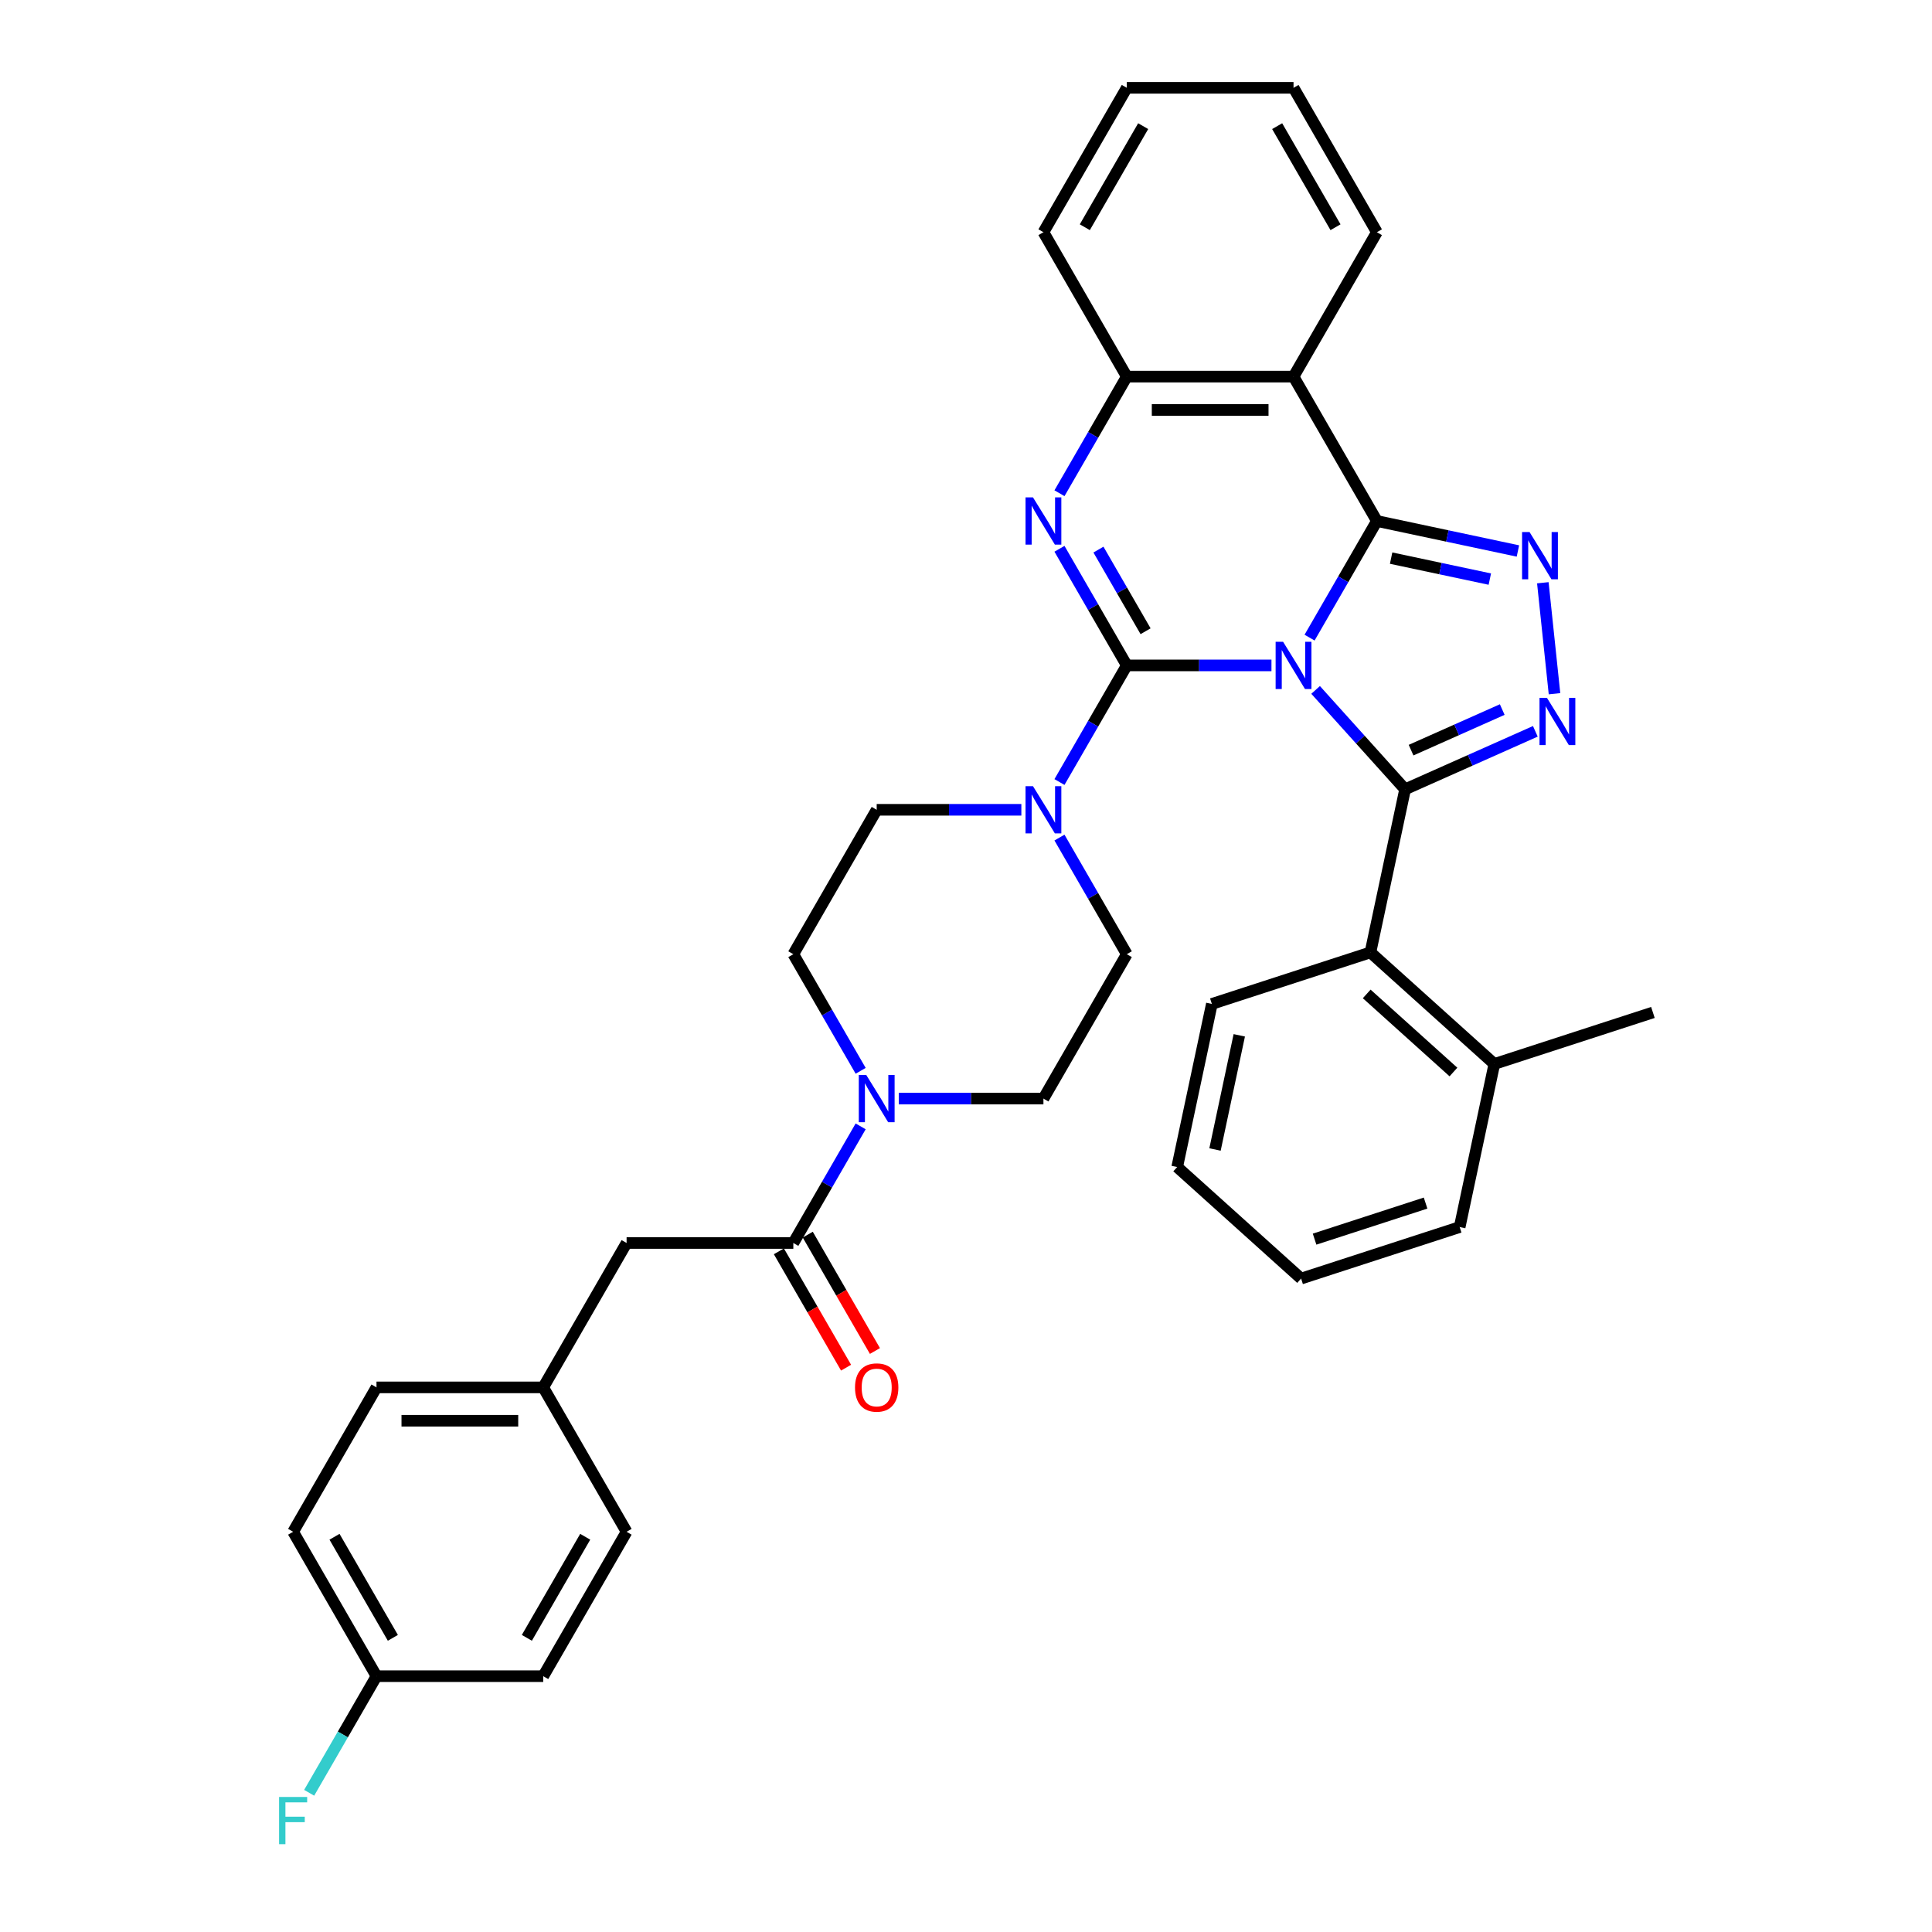 <?xml version='1.0' encoding='iso-8859-1'?>
<svg version='1.1' baseProfile='full'
              xmlns='http://www.w3.org/2000/svg'
                      xmlns:rdkit='http://www.rdkit.org/xml'
                      xmlns:xlink='http://www.w3.org/1999/xlink'
                  xml:space='preserve'
width='1000px' height='1000px' viewBox='0 0 1000 1000'>
<!-- END OF HEADER -->
<rect style='opacity:1.0;fill:#FFFFFF;stroke:none' width='1000' height='1000' x='0' y='0'> </rect>
<path class='bond-0' d='M 324.324,643.368 L 281.173,718.108' style='fill:none;fill-rule:evenodd;stroke:#000000;stroke-width:6px;stroke-linecap:butt;stroke-linejoin:miter;stroke-opacity:1' />
<path class='bond-1' d='M 324.324,643.368 L 410.625,643.368' style='fill:none;fill-rule:evenodd;stroke:#000000;stroke-width:6px;stroke-linecap:butt;stroke-linejoin:miter;stroke-opacity:1' />
<path class='bond-2' d='M 465.202,568.629 L 502.64,568.629' style='fill:none;fill-rule:evenodd;stroke:#0000FF;stroke-width:6px;stroke-linecap:butt;stroke-linejoin:miter;stroke-opacity:1' />
<path class='bond-2' d='M 502.64,568.629 L 540.078,568.629' style='fill:none;fill-rule:evenodd;stroke:#000000;stroke-width:6px;stroke-linecap:butt;stroke-linejoin:miter;stroke-opacity:1' />
<path class='bond-3' d='M 445.475,583.007 L 428.05,613.188' style='fill:none;fill-rule:evenodd;stroke:#0000FF;stroke-width:6px;stroke-linecap:butt;stroke-linejoin:miter;stroke-opacity:1' />
<path class='bond-3' d='M 428.05,613.188 L 410.625,643.368' style='fill:none;fill-rule:evenodd;stroke:#000000;stroke-width:6px;stroke-linecap:butt;stroke-linejoin:miter;stroke-opacity:1' />
<path class='bond-4' d='M 445.475,554.251 L 428.05,524.071' style='fill:none;fill-rule:evenodd;stroke:#0000FF;stroke-width:6px;stroke-linecap:butt;stroke-linejoin:miter;stroke-opacity:1' />
<path class='bond-4' d='M 428.05,524.071 L 410.625,493.89' style='fill:none;fill-rule:evenodd;stroke:#000000;stroke-width:6px;stroke-linecap:butt;stroke-linejoin:miter;stroke-opacity:1' />
<path class='bond-5' d='M 403.151,647.683 L 420.536,677.795' style='fill:none;fill-rule:evenodd;stroke:#000000;stroke-width:6px;stroke-linecap:butt;stroke-linejoin:miter;stroke-opacity:1' />
<path class='bond-5' d='M 420.536,677.795 L 437.921,707.907' style='fill:none;fill-rule:evenodd;stroke:#FF0000;stroke-width:6px;stroke-linecap:butt;stroke-linejoin:miter;stroke-opacity:1' />
<path class='bond-5' d='M 418.099,639.053 L 435.484,669.165' style='fill:none;fill-rule:evenodd;stroke:#000000;stroke-width:6px;stroke-linecap:butt;stroke-linejoin:miter;stroke-opacity:1' />
<path class='bond-5' d='M 435.484,669.165 L 452.869,699.277' style='fill:none;fill-rule:evenodd;stroke:#FF0000;stroke-width:6px;stroke-linecap:butt;stroke-linejoin:miter;stroke-opacity:1' />
<path class='bond-6' d='M 281.173,718.108 L 194.872,718.108' style='fill:none;fill-rule:evenodd;stroke:#000000;stroke-width:6px;stroke-linecap:butt;stroke-linejoin:miter;stroke-opacity:1' />
<path class='bond-6' d='M 268.228,735.368 L 207.817,735.368' style='fill:none;fill-rule:evenodd;stroke:#000000;stroke-width:6px;stroke-linecap:butt;stroke-linejoin:miter;stroke-opacity:1' />
<path class='bond-7' d='M 281.173,718.108 L 324.324,792.847' style='fill:none;fill-rule:evenodd;stroke:#000000;stroke-width:6px;stroke-linecap:butt;stroke-linejoin:miter;stroke-opacity:1' />
<path class='bond-8' d='M 194.872,718.108 L 151.721,792.847' style='fill:none;fill-rule:evenodd;stroke:#000000;stroke-width:6px;stroke-linecap:butt;stroke-linejoin:miter;stroke-opacity:1' />
<path class='bond-9' d='M 540.078,568.629 L 583.228,493.89' style='fill:none;fill-rule:evenodd;stroke:#000000;stroke-width:6px;stroke-linecap:butt;stroke-linejoin:miter;stroke-opacity:1' />
<path class='bond-10' d='M 669.53,194.933 L 712.68,120.194' style='fill:none;fill-rule:evenodd;stroke:#000000;stroke-width:6px;stroke-linecap:butt;stroke-linejoin:miter;stroke-opacity:1' />
<path class='bond-11' d='M 669.53,194.933 L 583.228,194.933' style='fill:none;fill-rule:evenodd;stroke:#000000;stroke-width:6px;stroke-linecap:butt;stroke-linejoin:miter;stroke-opacity:1' />
<path class='bond-11' d='M 656.584,212.193 L 596.173,212.193' style='fill:none;fill-rule:evenodd;stroke:#000000;stroke-width:6px;stroke-linecap:butt;stroke-linejoin:miter;stroke-opacity:1' />
<path class='bond-12' d='M 669.53,194.933 L 712.68,269.672' style='fill:none;fill-rule:evenodd;stroke:#000000;stroke-width:6px;stroke-linecap:butt;stroke-linejoin:miter;stroke-opacity:1' />
<path class='bond-13' d='M 583.228,194.933 L 540.078,120.194' style='fill:none;fill-rule:evenodd;stroke:#000000;stroke-width:6px;stroke-linecap:butt;stroke-linejoin:miter;stroke-opacity:1' />
<path class='bond-14' d='M 583.228,194.933 L 565.803,225.114' style='fill:none;fill-rule:evenodd;stroke:#000000;stroke-width:6px;stroke-linecap:butt;stroke-linejoin:miter;stroke-opacity:1' />
<path class='bond-14' d='M 565.803,225.114 L 548.379,255.294' style='fill:none;fill-rule:evenodd;stroke:#0000FF;stroke-width:6px;stroke-linecap:butt;stroke-linejoin:miter;stroke-opacity:1' />
<path class='bond-15' d='M 548.379,284.05 L 565.803,314.231' style='fill:none;fill-rule:evenodd;stroke:#0000FF;stroke-width:6px;stroke-linecap:butt;stroke-linejoin:miter;stroke-opacity:1' />
<path class='bond-15' d='M 565.803,314.231 L 583.228,344.411' style='fill:none;fill-rule:evenodd;stroke:#000000;stroke-width:6px;stroke-linecap:butt;stroke-linejoin:miter;stroke-opacity:1' />
<path class='bond-15' d='M 568.554,284.474 L 580.751,305.601' style='fill:none;fill-rule:evenodd;stroke:#0000FF;stroke-width:6px;stroke-linecap:butt;stroke-linejoin:miter;stroke-opacity:1' />
<path class='bond-15' d='M 580.751,305.601 L 592.949,326.727' style='fill:none;fill-rule:evenodd;stroke:#000000;stroke-width:6px;stroke-linecap:butt;stroke-linejoin:miter;stroke-opacity:1' />
<path class='bond-16' d='M 583.228,344.411 L 620.666,344.411' style='fill:none;fill-rule:evenodd;stroke:#000000;stroke-width:6px;stroke-linecap:butt;stroke-linejoin:miter;stroke-opacity:1' />
<path class='bond-16' d='M 620.666,344.411 L 658.103,344.411' style='fill:none;fill-rule:evenodd;stroke:#0000FF;stroke-width:6px;stroke-linecap:butt;stroke-linejoin:miter;stroke-opacity:1' />
<path class='bond-17' d='M 583.228,344.411 L 565.803,374.592' style='fill:none;fill-rule:evenodd;stroke:#000000;stroke-width:6px;stroke-linecap:butt;stroke-linejoin:miter;stroke-opacity:1' />
<path class='bond-17' d='M 565.803,374.592 L 548.379,404.773' style='fill:none;fill-rule:evenodd;stroke:#0000FF;stroke-width:6px;stroke-linecap:butt;stroke-linejoin:miter;stroke-opacity:1' />
<path class='bond-18' d='M 528.651,419.151 L 491.214,419.151' style='fill:none;fill-rule:evenodd;stroke:#0000FF;stroke-width:6px;stroke-linecap:butt;stroke-linejoin:miter;stroke-opacity:1' />
<path class='bond-18' d='M 491.214,419.151 L 453.776,419.151' style='fill:none;fill-rule:evenodd;stroke:#000000;stroke-width:6px;stroke-linecap:butt;stroke-linejoin:miter;stroke-opacity:1' />
<path class='bond-19' d='M 548.379,433.528 L 565.803,463.709' style='fill:none;fill-rule:evenodd;stroke:#0000FF;stroke-width:6px;stroke-linecap:butt;stroke-linejoin:miter;stroke-opacity:1' />
<path class='bond-19' d='M 565.803,463.709 L 583.228,493.89' style='fill:none;fill-rule:evenodd;stroke:#000000;stroke-width:6px;stroke-linecap:butt;stroke-linejoin:miter;stroke-opacity:1' />
<path class='bond-20' d='M 712.68,269.672 L 695.256,299.853' style='fill:none;fill-rule:evenodd;stroke:#000000;stroke-width:6px;stroke-linecap:butt;stroke-linejoin:miter;stroke-opacity:1' />
<path class='bond-20' d='M 695.256,299.853 L 677.831,330.034' style='fill:none;fill-rule:evenodd;stroke:#0000FF;stroke-width:6px;stroke-linecap:butt;stroke-linejoin:miter;stroke-opacity:1' />
<path class='bond-21' d='M 712.68,269.672 L 749.175,277.429' style='fill:none;fill-rule:evenodd;stroke:#000000;stroke-width:6px;stroke-linecap:butt;stroke-linejoin:miter;stroke-opacity:1' />
<path class='bond-21' d='M 749.175,277.429 L 785.67,285.187' style='fill:none;fill-rule:evenodd;stroke:#0000FF;stroke-width:6px;stroke-linecap:butt;stroke-linejoin:miter;stroke-opacity:1' />
<path class='bond-21' d='M 720.04,288.882 L 745.586,294.312' style='fill:none;fill-rule:evenodd;stroke:#000000;stroke-width:6px;stroke-linecap:butt;stroke-linejoin:miter;stroke-opacity:1' />
<path class='bond-21' d='M 745.586,294.312 L 771.133,299.742' style='fill:none;fill-rule:evenodd;stroke:#0000FF;stroke-width:6px;stroke-linecap:butt;stroke-linejoin:miter;stroke-opacity:1' />
<path class='bond-22' d='M 680.956,357.102 L 704.116,382.824' style='fill:none;fill-rule:evenodd;stroke:#0000FF;stroke-width:6px;stroke-linecap:butt;stroke-linejoin:miter;stroke-opacity:1' />
<path class='bond-22' d='M 704.116,382.824 L 727.277,408.546' style='fill:none;fill-rule:evenodd;stroke:#000000;stroke-width:6px;stroke-linecap:butt;stroke-linejoin:miter;stroke-opacity:1' />
<path class='bond-23' d='M 727.277,408.546 L 760.984,393.539' style='fill:none;fill-rule:evenodd;stroke:#000000;stroke-width:6px;stroke-linecap:butt;stroke-linejoin:miter;stroke-opacity:1' />
<path class='bond-23' d='M 760.984,393.539 L 794.691,378.531' style='fill:none;fill-rule:evenodd;stroke:#0000FF;stroke-width:6px;stroke-linecap:butt;stroke-linejoin:miter;stroke-opacity:1' />
<path class='bond-23' d='M 730.368,388.276 L 753.963,377.771' style='fill:none;fill-rule:evenodd;stroke:#000000;stroke-width:6px;stroke-linecap:butt;stroke-linejoin:miter;stroke-opacity:1' />
<path class='bond-23' d='M 753.963,377.771 L 777.558,367.265' style='fill:none;fill-rule:evenodd;stroke:#0000FF;stroke-width:6px;stroke-linecap:butt;stroke-linejoin:miter;stroke-opacity:1' />
<path class='bond-24' d='M 727.277,408.546 L 709.333,492.961' style='fill:none;fill-rule:evenodd;stroke:#000000;stroke-width:6px;stroke-linecap:butt;stroke-linejoin:miter;stroke-opacity:1' />
<path class='bond-25' d='M 804.606,359.066 L 798.569,301.632' style='fill:none;fill-rule:evenodd;stroke:#0000FF;stroke-width:6px;stroke-linecap:butt;stroke-linejoin:miter;stroke-opacity:1' />
<path class='bond-26' d='M 453.776,419.151 L 410.625,493.89' style='fill:none;fill-rule:evenodd;stroke:#000000;stroke-width:6px;stroke-linecap:butt;stroke-linejoin:miter;stroke-opacity:1' />
<path class='bond-27' d='M 755.525,635.124 L 673.447,661.792' style='fill:none;fill-rule:evenodd;stroke:#000000;stroke-width:6px;stroke-linecap:butt;stroke-linejoin:miter;stroke-opacity:1' />
<path class='bond-27' d='M 737.88,622.709 L 680.425,641.377' style='fill:none;fill-rule:evenodd;stroke:#000000;stroke-width:6px;stroke-linecap:butt;stroke-linejoin:miter;stroke-opacity:1' />
<path class='bond-28' d='M 755.525,635.124 L 773.468,550.708' style='fill:none;fill-rule:evenodd;stroke:#000000;stroke-width:6px;stroke-linecap:butt;stroke-linejoin:miter;stroke-opacity:1' />
<path class='bond-29' d='M 673.447,661.792 L 609.313,604.046' style='fill:none;fill-rule:evenodd;stroke:#000000;stroke-width:6px;stroke-linecap:butt;stroke-linejoin:miter;stroke-opacity:1' />
<path class='bond-30' d='M 609.313,604.046 L 627.256,519.63' style='fill:none;fill-rule:evenodd;stroke:#000000;stroke-width:6px;stroke-linecap:butt;stroke-linejoin:miter;stroke-opacity:1' />
<path class='bond-30' d='M 628.887,594.972 L 641.448,535.881' style='fill:none;fill-rule:evenodd;stroke:#000000;stroke-width:6px;stroke-linecap:butt;stroke-linejoin:miter;stroke-opacity:1' />
<path class='bond-31' d='M 712.68,120.194 L 669.53,45.455' style='fill:none;fill-rule:evenodd;stroke:#000000;stroke-width:6px;stroke-linecap:butt;stroke-linejoin:miter;stroke-opacity:1' />
<path class='bond-31' d='M 691.26,117.613 L 661.054,65.296' style='fill:none;fill-rule:evenodd;stroke:#000000;stroke-width:6px;stroke-linecap:butt;stroke-linejoin:miter;stroke-opacity:1' />
<path class='bond-32' d='M 669.53,45.455 L 583.228,45.455' style='fill:none;fill-rule:evenodd;stroke:#000000;stroke-width:6px;stroke-linecap:butt;stroke-linejoin:miter;stroke-opacity:1' />
<path class='bond-33' d='M 583.228,45.455 L 540.078,120.194' style='fill:none;fill-rule:evenodd;stroke:#000000;stroke-width:6px;stroke-linecap:butt;stroke-linejoin:miter;stroke-opacity:1' />
<path class='bond-33' d='M 591.703,65.296 L 561.498,117.613' style='fill:none;fill-rule:evenodd;stroke:#000000;stroke-width:6px;stroke-linecap:butt;stroke-linejoin:miter;stroke-opacity:1' />
<path class='bond-34' d='M 627.256,519.63 L 709.333,492.961' style='fill:none;fill-rule:evenodd;stroke:#000000;stroke-width:6px;stroke-linecap:butt;stroke-linejoin:miter;stroke-opacity:1' />
<path class='bond-35' d='M 709.333,492.961 L 773.468,550.708' style='fill:none;fill-rule:evenodd;stroke:#000000;stroke-width:6px;stroke-linecap:butt;stroke-linejoin:miter;stroke-opacity:1' />
<path class='bond-35' d='M 707.404,514.45 L 752.298,554.873' style='fill:none;fill-rule:evenodd;stroke:#000000;stroke-width:6px;stroke-linecap:butt;stroke-linejoin:miter;stroke-opacity:1' />
<path class='bond-36' d='M 773.468,550.708 L 855.545,524.04' style='fill:none;fill-rule:evenodd;stroke:#000000;stroke-width:6px;stroke-linecap:butt;stroke-linejoin:miter;stroke-opacity:1' />
<path class='bond-37' d='M 151.721,792.847 L 194.872,867.586' style='fill:none;fill-rule:evenodd;stroke:#000000;stroke-width:6px;stroke-linecap:butt;stroke-linejoin:miter;stroke-opacity:1' />
<path class='bond-37' d='M 173.142,795.427 L 203.347,847.745' style='fill:none;fill-rule:evenodd;stroke:#000000;stroke-width:6px;stroke-linecap:butt;stroke-linejoin:miter;stroke-opacity:1' />
<path class='bond-38' d='M 194.872,867.586 L 281.173,867.586' style='fill:none;fill-rule:evenodd;stroke:#000000;stroke-width:6px;stroke-linecap:butt;stroke-linejoin:miter;stroke-opacity:1' />
<path class='bond-39' d='M 194.872,867.586 L 177.447,897.767' style='fill:none;fill-rule:evenodd;stroke:#000000;stroke-width:6px;stroke-linecap:butt;stroke-linejoin:miter;stroke-opacity:1' />
<path class='bond-39' d='M 177.447,897.767 L 160.022,927.947' style='fill:none;fill-rule:evenodd;stroke:#33CCCC;stroke-width:6px;stroke-linecap:butt;stroke-linejoin:miter;stroke-opacity:1' />
<path class='bond-40' d='M 281.173,867.586 L 324.324,792.847' style='fill:none;fill-rule:evenodd;stroke:#000000;stroke-width:6px;stroke-linecap:butt;stroke-linejoin:miter;stroke-opacity:1' />
<path class='bond-40' d='M 272.698,847.745 L 302.904,795.427' style='fill:none;fill-rule:evenodd;stroke:#000000;stroke-width:6px;stroke-linecap:butt;stroke-linejoin:miter;stroke-opacity:1' />
<path  class='atom-1' d='M 448.374 556.409
L 456.382 569.354
Q 457.176 570.631, 458.454 572.944
Q 459.731 575.257, 459.8 575.395
L 459.8 556.409
L 463.045 556.409
L 463.045 580.849
L 459.696 580.849
L 451.101 566.696
Q 450.1 565.039, 449.03 563.14
Q 447.994 561.242, 447.683 560.655
L 447.683 580.849
L 444.507 580.849
L 444.507 556.409
L 448.374 556.409
' fill='#0000FF'/>
<path  class='atom-3' d='M 442.557 718.177
Q 442.557 712.308, 445.457 709.029
Q 448.356 705.749, 453.776 705.749
Q 459.196 705.749, 462.096 709.029
Q 464.995 712.308, 464.995 718.177
Q 464.995 724.114, 462.061 727.497
Q 459.127 730.846, 453.776 730.846
Q 448.391 730.846, 445.457 727.497
Q 442.557 724.149, 442.557 718.177
M 453.776 728.084
Q 457.504 728.084, 459.507 725.598
Q 461.543 723.078, 461.543 718.177
Q 461.543 713.378, 459.507 710.962
Q 457.504 708.511, 453.776 708.511
Q 450.048 708.511, 448.011 710.927
Q 446.009 713.344, 446.009 718.177
Q 446.009 723.113, 448.011 725.598
Q 450.048 728.084, 453.776 728.084
' fill='#FF0000'/>
<path  class='atom-9' d='M 534.675 257.452
L 542.684 270.397
Q 543.478 271.674, 544.755 273.987
Q 546.032 276.3, 546.101 276.438
L 546.101 257.452
L 549.346 257.452
L 549.346 281.892
L 545.998 281.892
L 537.402 267.739
Q 536.401 266.082, 535.331 264.183
Q 534.295 262.285, 533.985 261.698
L 533.985 281.892
L 530.809 281.892
L 530.809 257.452
L 534.675 257.452
' fill='#0000FF'/>
<path  class='atom-11' d='M 534.675 406.93
L 542.684 419.876
Q 543.478 421.153, 544.755 423.466
Q 546.032 425.779, 546.101 425.917
L 546.101 406.93
L 549.346 406.93
L 549.346 431.371
L 545.998 431.371
L 537.402 417.217
Q 536.401 415.561, 535.331 413.662
Q 534.295 411.763, 533.985 411.176
L 533.985 431.371
L 530.809 431.371
L 530.809 406.93
L 534.675 406.93
' fill='#0000FF'/>
<path  class='atom-13' d='M 664.127 332.191
L 672.136 345.136
Q 672.93 346.414, 674.207 348.726
Q 675.484 351.039, 675.553 351.177
L 675.553 332.191
L 678.798 332.191
L 678.798 356.632
L 675.45 356.632
L 666.854 342.478
Q 665.853 340.821, 664.783 338.923
Q 663.747 337.024, 663.437 336.437
L 663.437 356.632
L 660.261 356.632
L 660.261 332.191
L 664.127 332.191
' fill='#0000FF'/>
<path  class='atom-15' d='M 800.714 361.224
L 808.723 374.169
Q 809.517 375.446, 810.794 377.759
Q 812.072 380.072, 812.141 380.21
L 812.141 361.224
L 815.386 361.224
L 815.386 385.664
L 812.037 385.664
L 803.441 371.511
Q 802.44 369.854, 801.37 367.955
Q 800.335 366.057, 800.024 365.47
L 800.024 385.664
L 796.848 385.664
L 796.848 361.224
L 800.714 361.224
' fill='#0000FF'/>
<path  class='atom-16' d='M 791.693 275.395
L 799.702 288.34
Q 800.496 289.617, 801.773 291.93
Q 803.051 294.243, 803.12 294.381
L 803.12 275.395
L 806.365 275.395
L 806.365 299.836
L 803.016 299.836
L 794.421 285.682
Q 793.419 284.025, 792.349 282.127
Q 791.314 280.228, 791.003 279.641
L 791.003 299.836
L 787.827 299.836
L 787.827 275.395
L 791.693 275.395
' fill='#0000FF'/>
<path  class='atom-35' d='M 144.455 930.105
L 158.988 930.105
L 158.988 932.901
L 147.734 932.901
L 147.734 940.323
L 157.745 940.323
L 157.745 943.154
L 147.734 943.154
L 147.734 954.545
L 144.455 954.545
L 144.455 930.105
' fill='#33CCCC'/>
</svg>
